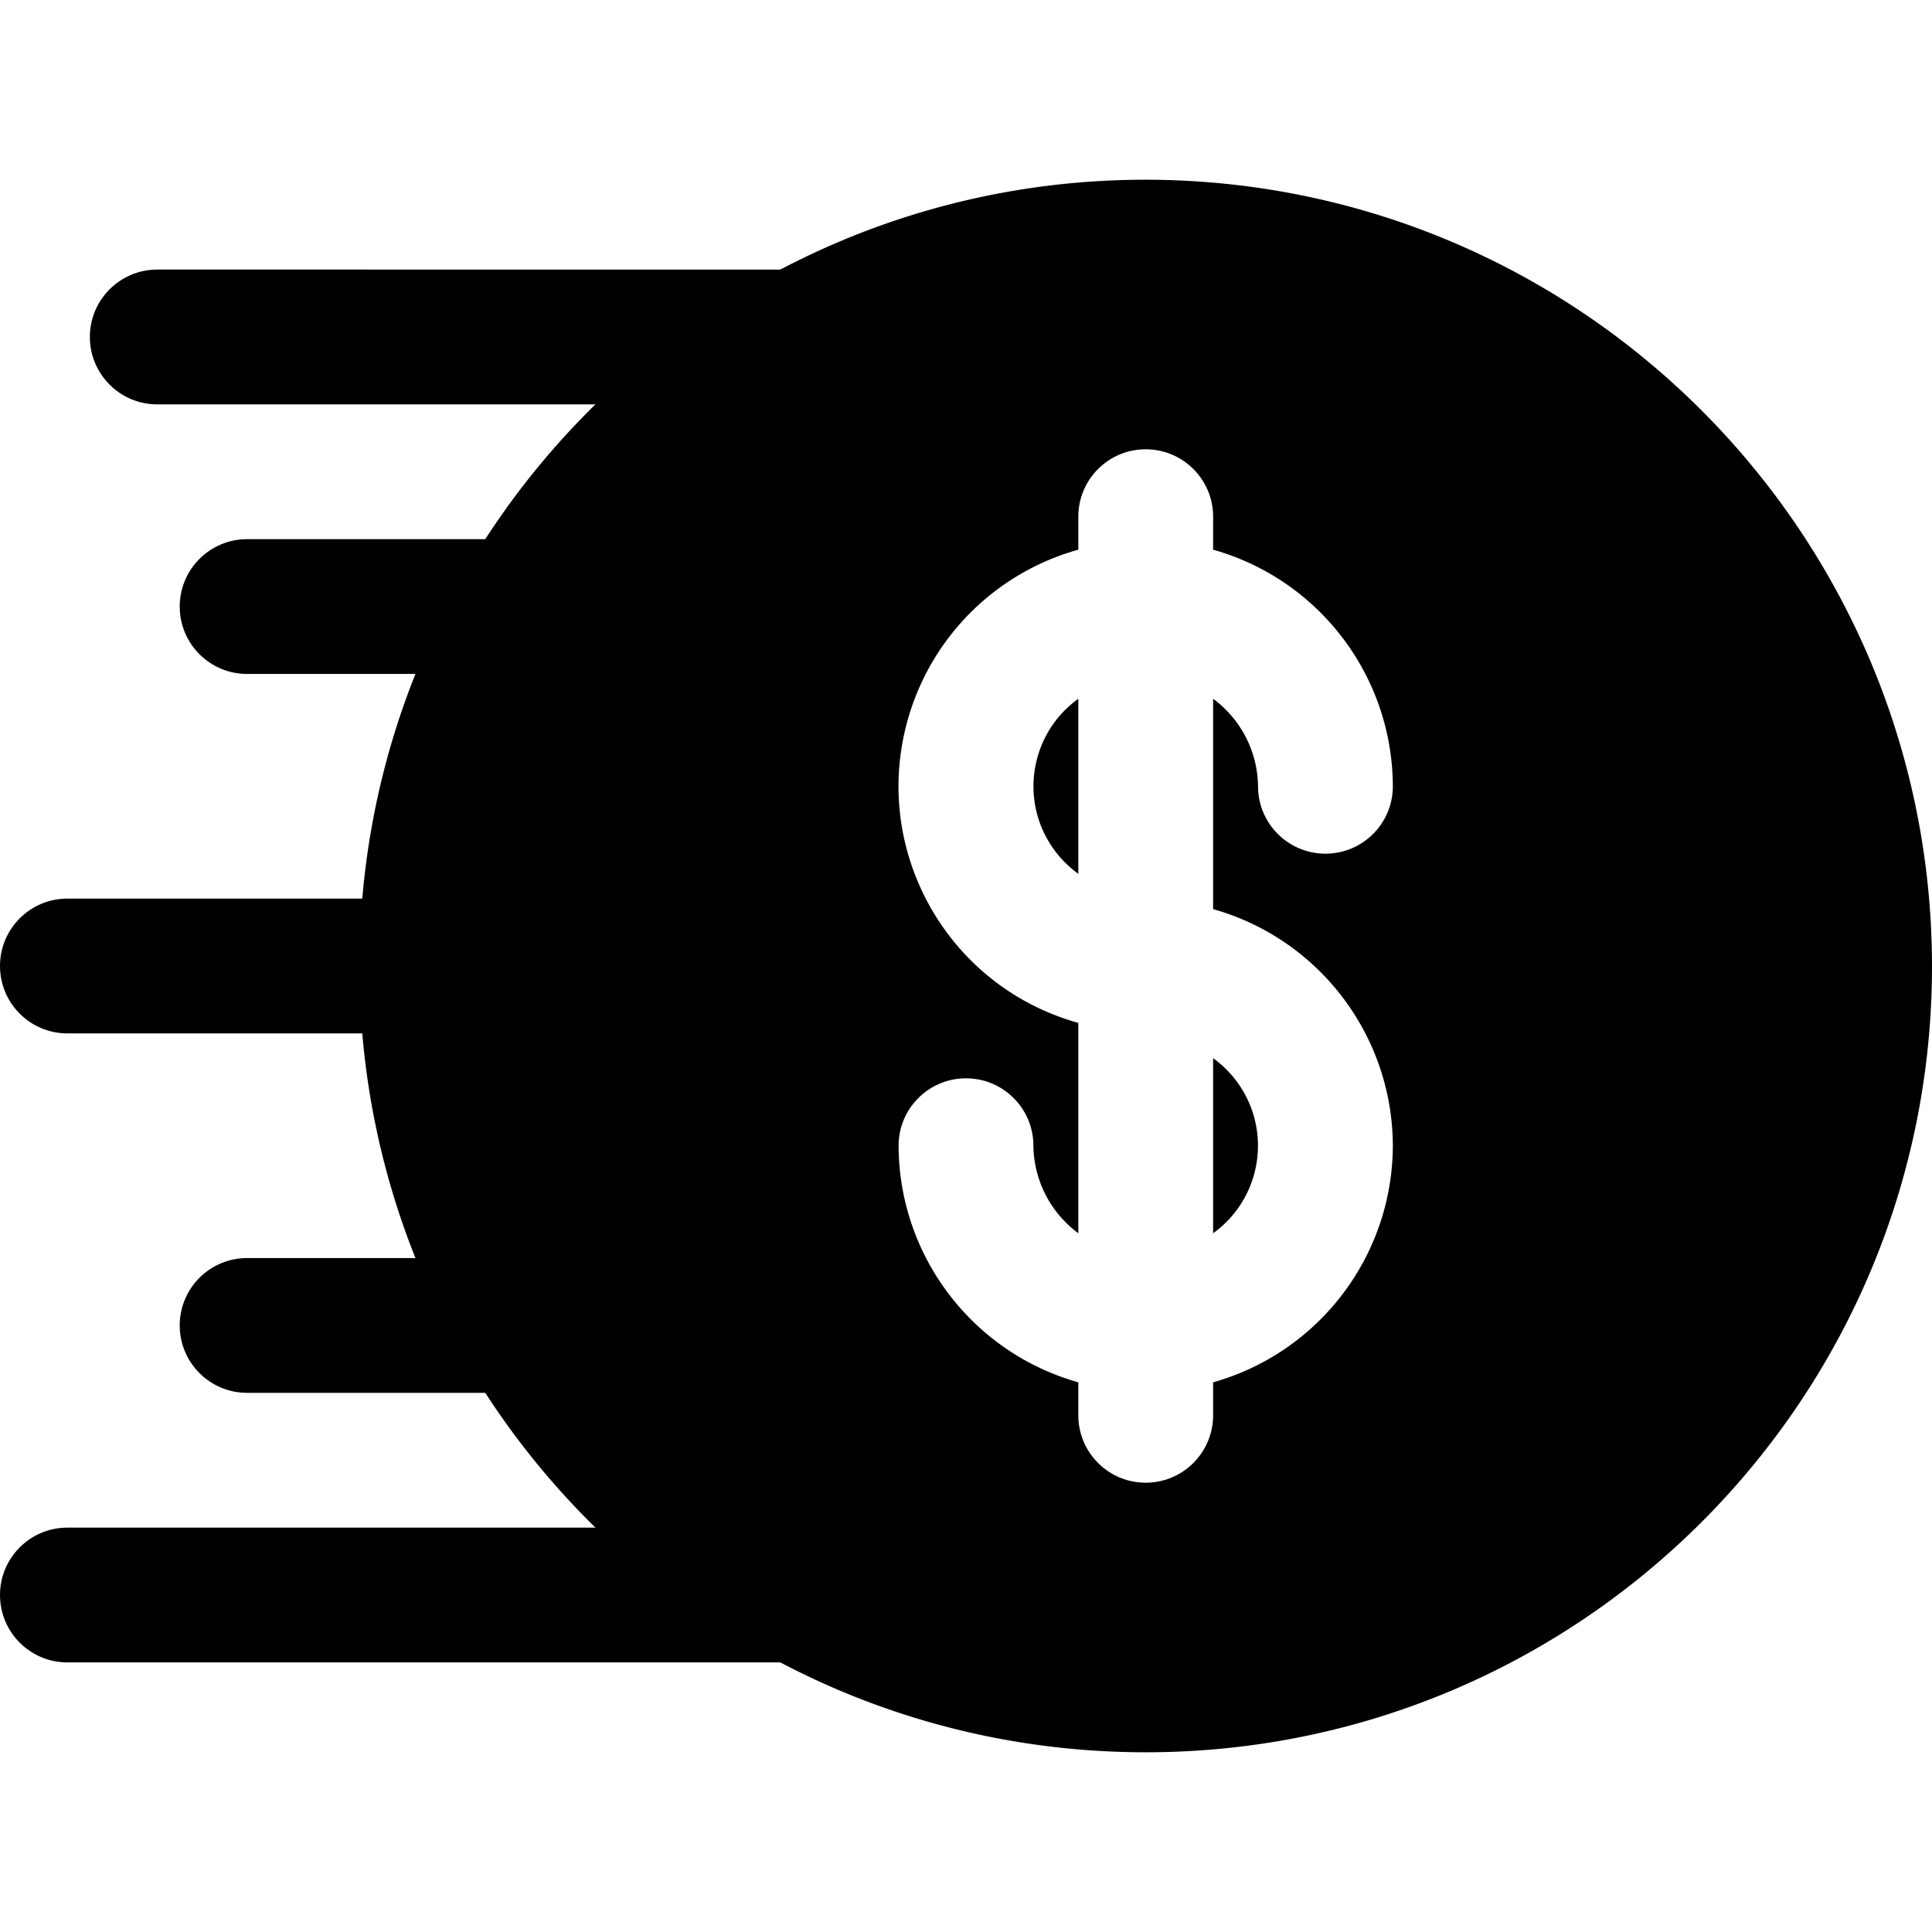 <svg xmlns="http://www.w3.org/2000/svg" version="1.1" xmlns:xlink="http://www.w3.org/1999/xlink" width="512" height="512" x="0" y="0" viewBox="0 0 567.6 567.6" style="enable-background:new 0 0 512 512" xml:space="preserve" class=""><g><path d="M231 118.8H46.2c-10.935 0-19.8-8.865-19.8-19.8s8.865-19.8 19.8-19.8H231c10.935 0 19.8 8.865 19.8 19.8s-8.865 19.8-19.8 19.8zM151.8 198H72.6c-10.935 0-19.8-8.865-19.8-19.8s8.865-19.8 19.8-19.8h79.2c10.935 0 19.8 8.865 19.8 19.8s-8.865 19.8-19.8 19.8zM151.8 409.2H72.6c-10.935 0-19.8-8.865-19.8-19.8s8.865-19.8 19.8-19.8h79.2c10.935 0 19.8 8.865 19.8 19.8s-8.865 19.8-19.8 19.8zM125.4 303.6H19.8C8.865 303.6 0 294.735 0 283.8S8.865 264 19.8 264h105.6c10.935 0 19.8 8.865 19.8 19.8s-8.865 19.8-19.8 19.8zM231 488.4H19.8C8.865 488.4 0 479.535 0 468.6s8.865-19.8 19.8-19.8H231c10.935 0 19.8 8.865 19.8 19.8s-8.865 19.8-19.8 19.8z" fill="#000000" opacity="1" data-original="#000000" class=""></path><path d="M336.6 52.8c-127.578 0-231 103.422-231 231s103.422 231 231 231 231-103.422 231-231c-.146-127.517-103.483-230.855-231-231zm72.6 283.8c-.106 32.36-21.654 60.729-52.8 69.511v9.689c0 10.935-8.865 19.8-19.8 19.8s-19.8-8.865-19.8-19.8v-9.689c-31.146-8.783-52.694-37.151-52.8-69.511 0-10.935 8.865-19.8 19.8-19.8s19.8 8.865 19.8 19.8a32.473 32.473 0 0 0 13.2 25.714v-61.802c-38.39-10.681-60.853-50.46-50.172-88.85A72.15 72.15 0 0 1 316.8 161.49v-9.69c0-10.935 8.865-19.8 19.8-19.8s19.8 8.865 19.8 19.8v9.689c31.146 8.783 52.694 37.151 52.8 69.511 0 10.935-8.865 19.8-19.8 19.8s-19.8-8.865-19.8-19.8a32.473 32.473 0 0 0-13.2-25.714v61.802c31.146 8.783 52.694 37.152 52.8 69.512z" fill="#000000" opacity="1" data-original="#000000" class=""></path><path d="M356.4 362.314c14.201-10.22 17.429-30.017 7.209-44.219a31.676 31.676 0 0 0-7.209-7.209zM316.8 205.286c-14.201 10.22-17.429 30.017-7.209 44.219a31.676 31.676 0 0 0 7.209 7.209z" fill="#000000" opacity="1" data-original="#000000" class=""></path></g></svg>